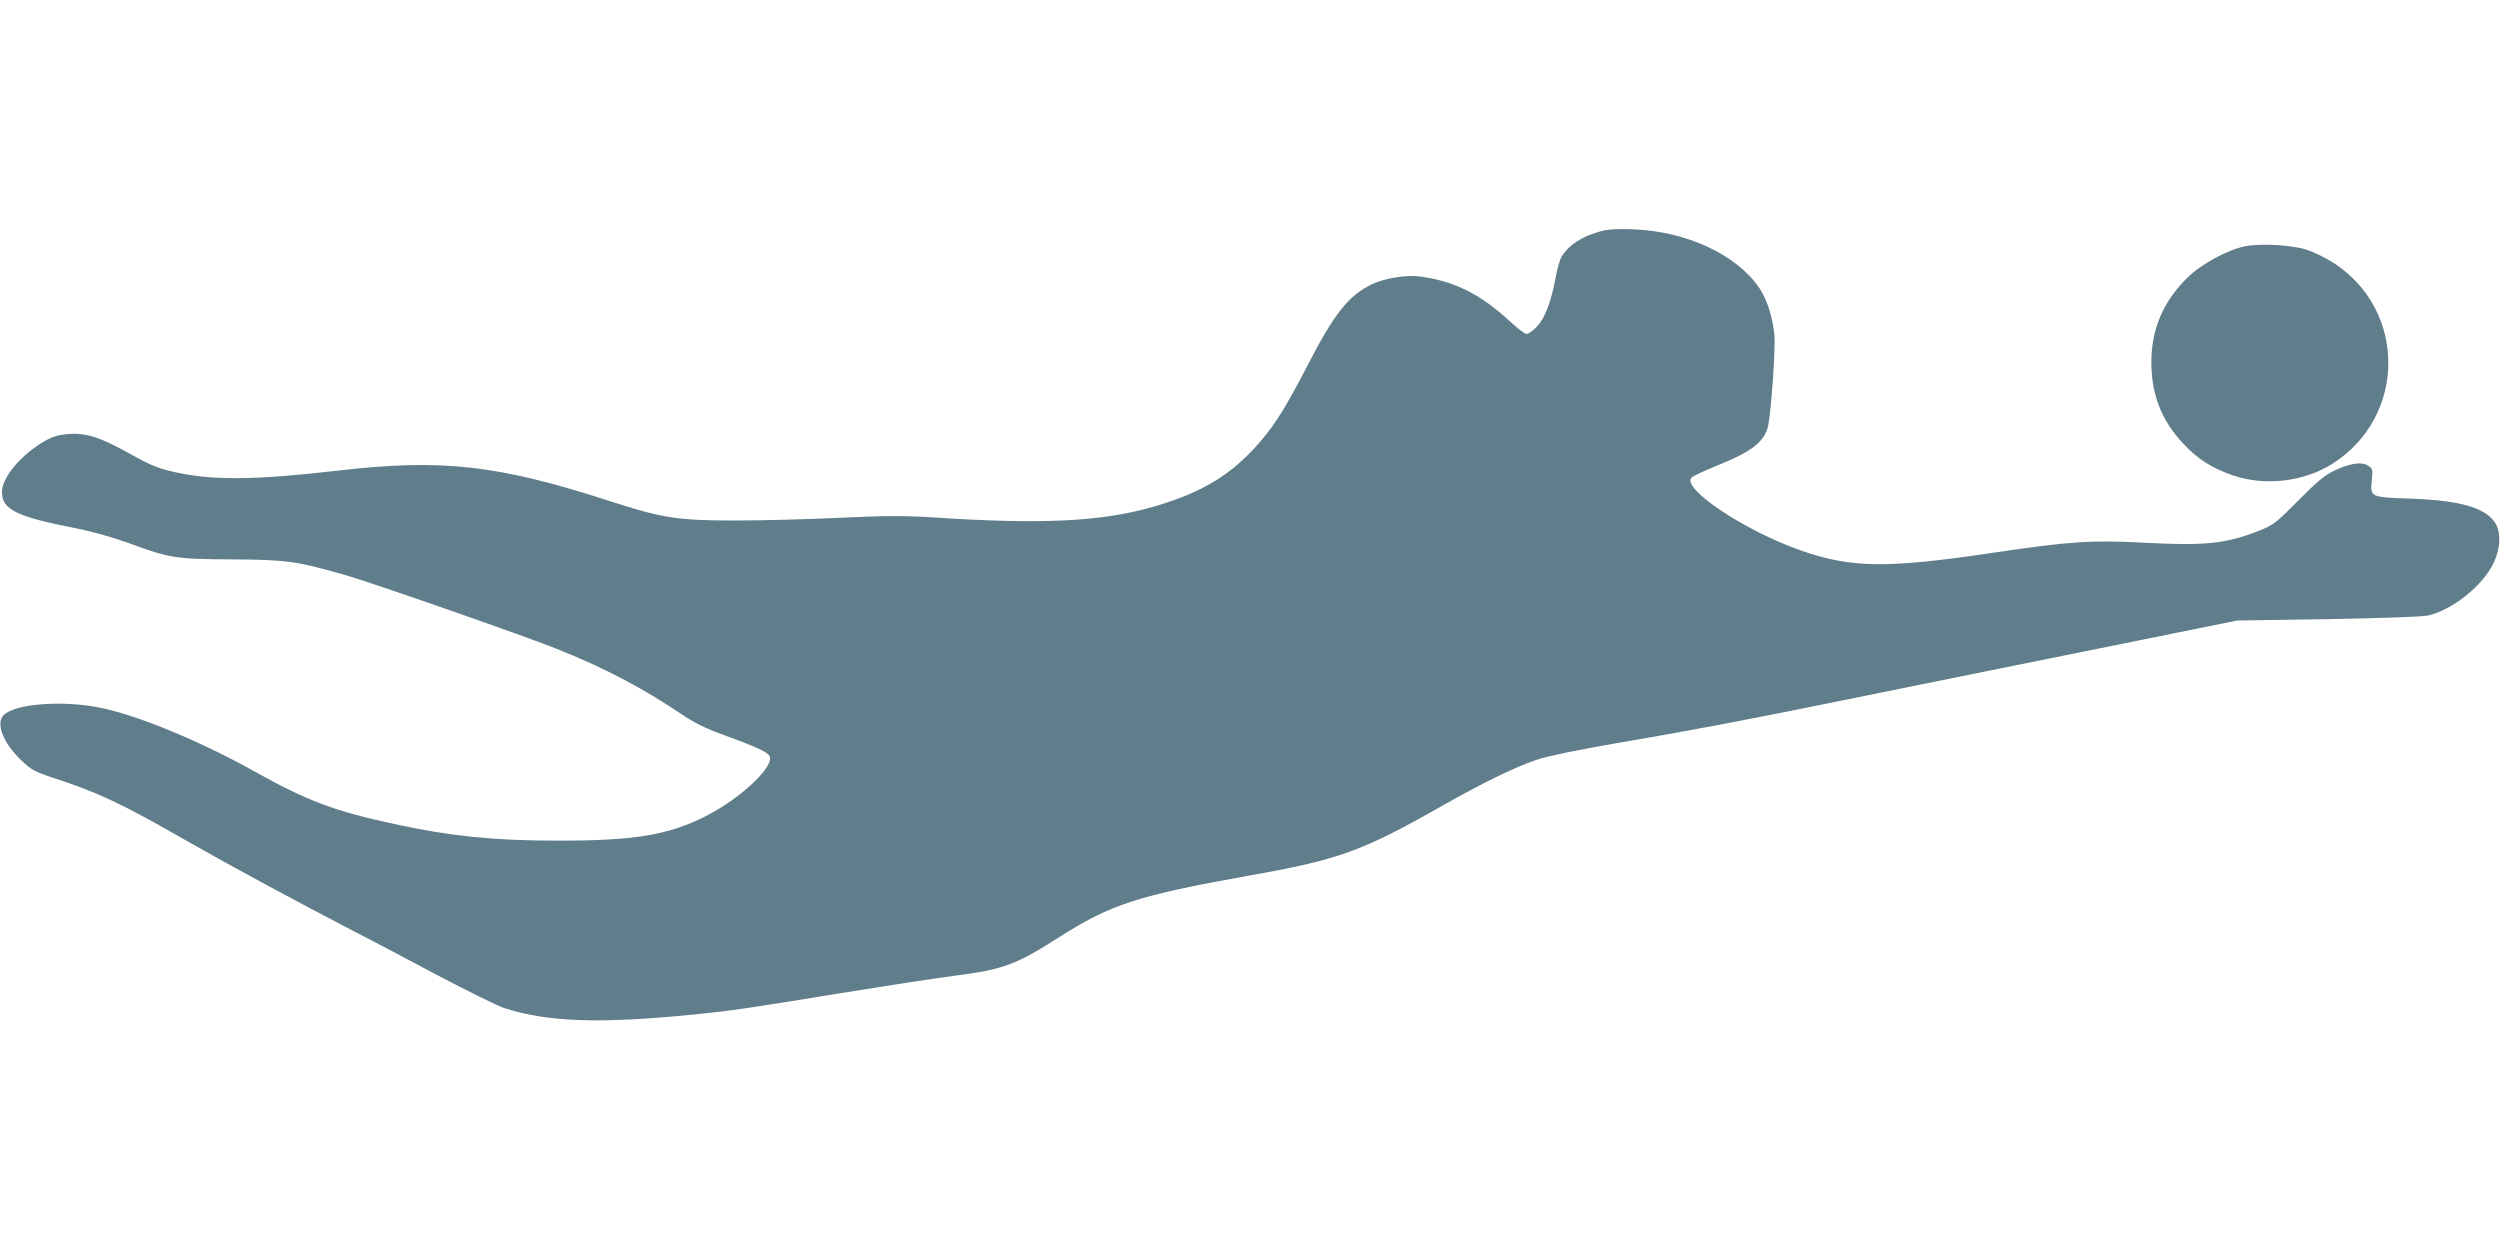 <?xml version="1.0" standalone="no"?>
<!DOCTYPE svg PUBLIC "-//W3C//DTD SVG 20010904//EN"
 "http://www.w3.org/TR/2001/REC-SVG-20010904/DTD/svg10.dtd">
<svg version="1.0" xmlns="http://www.w3.org/2000/svg"
 width="1280pt" height="640pt" viewBox="0 0 1280 640"
 preserveAspectRatio="xMidYMid meet">
<g transform="translate(0,640) scale(0.1,-0.1)"
fill="#607d8b" stroke="none">
<path d="M8193 5215 c-94 -26 -158 -67 -196 -126 -9 -14 -24 -63 -32 -109 -23
-126 -55 -209 -96 -252 -20 -21 -43 -38 -53 -38 -9 0 -49 31 -89 68 -150 138
-283 204 -462 227 -67 8 -178 -10 -240 -40 -121 -58 -194 -151 -330 -415 -110
-213 -167 -304 -246 -395 -145 -167 -294 -257 -542 -329 -264 -77 -574 -92
-1132 -55 -143 9 -240 9 -475 -2 -162 -8 -403 -14 -535 -14 -296 0 -373 12
-645 100 -570 185 -859 217 -1385 156 -404 -47 -622 -51 -802 -16 -114 22
-151 36 -283 110 -141 78 -210 99 -299 93 -50 -4 -80 -13 -120 -35 -124 -71
-221 -187 -221 -263 0 -89 75 -126 380 -185 79 -16 188 -46 265 -74 213 -79
244 -84 535 -85 280 -2 328 -9 577 -80 143 -41 910 -309 1078 -376 247 -98
439 -199 642 -335 66 -45 125 -74 210 -105 163 -59 232 -90 243 -110 28 -53
-148 -218 -327 -309 -195 -98 -367 -126 -768 -125 -316 0 -542 23 -826 85
-308 66 -447 119 -719 271 -273 152 -588 283 -780 323 -193 41 -442 23 -501
-36 -42 -42 -4 -142 89 -231 50 -48 69 -59 157 -88 240 -78 356 -133 703 -332
232 -132 527 -291 857 -463 83 -42 272 -142 420 -221 149 -78 298 -152 333
-164 222 -73 490 -83 977 -34 191 19 273 31 755 110 217 35 480 76 584 89 245
32 309 56 531 198 262 167 402 212 965 313 465 82 584 125 995 359 211 119
372 198 486 236 54 18 209 50 406 84 355 60 655 117 1093 206 162 33 698 142
1190 241 l895 181 465 7 c275 5 485 12 513 19 123 28 277 151 333 266 38 79
41 164 6 213 -54 75 -181 110 -430 119 -206 7 -208 7 -198 95 5 54 4 59 -19
74 -33 21 -92 13 -174 -26 -49 -23 -88 -56 -184 -153 -115 -116 -127 -125
-202 -155 -170 -66 -272 -77 -582 -61 -275 15 -386 7 -778 -51 -543 -81 -725
-79 -983 11 -287 100 -616 319 -561 374 8 8 68 36 135 63 178 72 241 123 258
207 16 84 37 397 31 459 -9 91 -37 181 -75 238 -115 173 -374 294 -650 304
-82 3 -130 0 -167 -11z"/>
<path d="M11495 5139 c-91 -18 -227 -92 -297 -162 -123 -122 -183 -263 -183
-432 0 -164 51 -296 162 -415 71 -78 148 -127 253 -163 166 -58 368 -34 516
61 374 242 377 780 5 1024 -40 26 -103 57 -140 69 -76 25 -237 34 -316 18z"/>
</g>
</svg>
